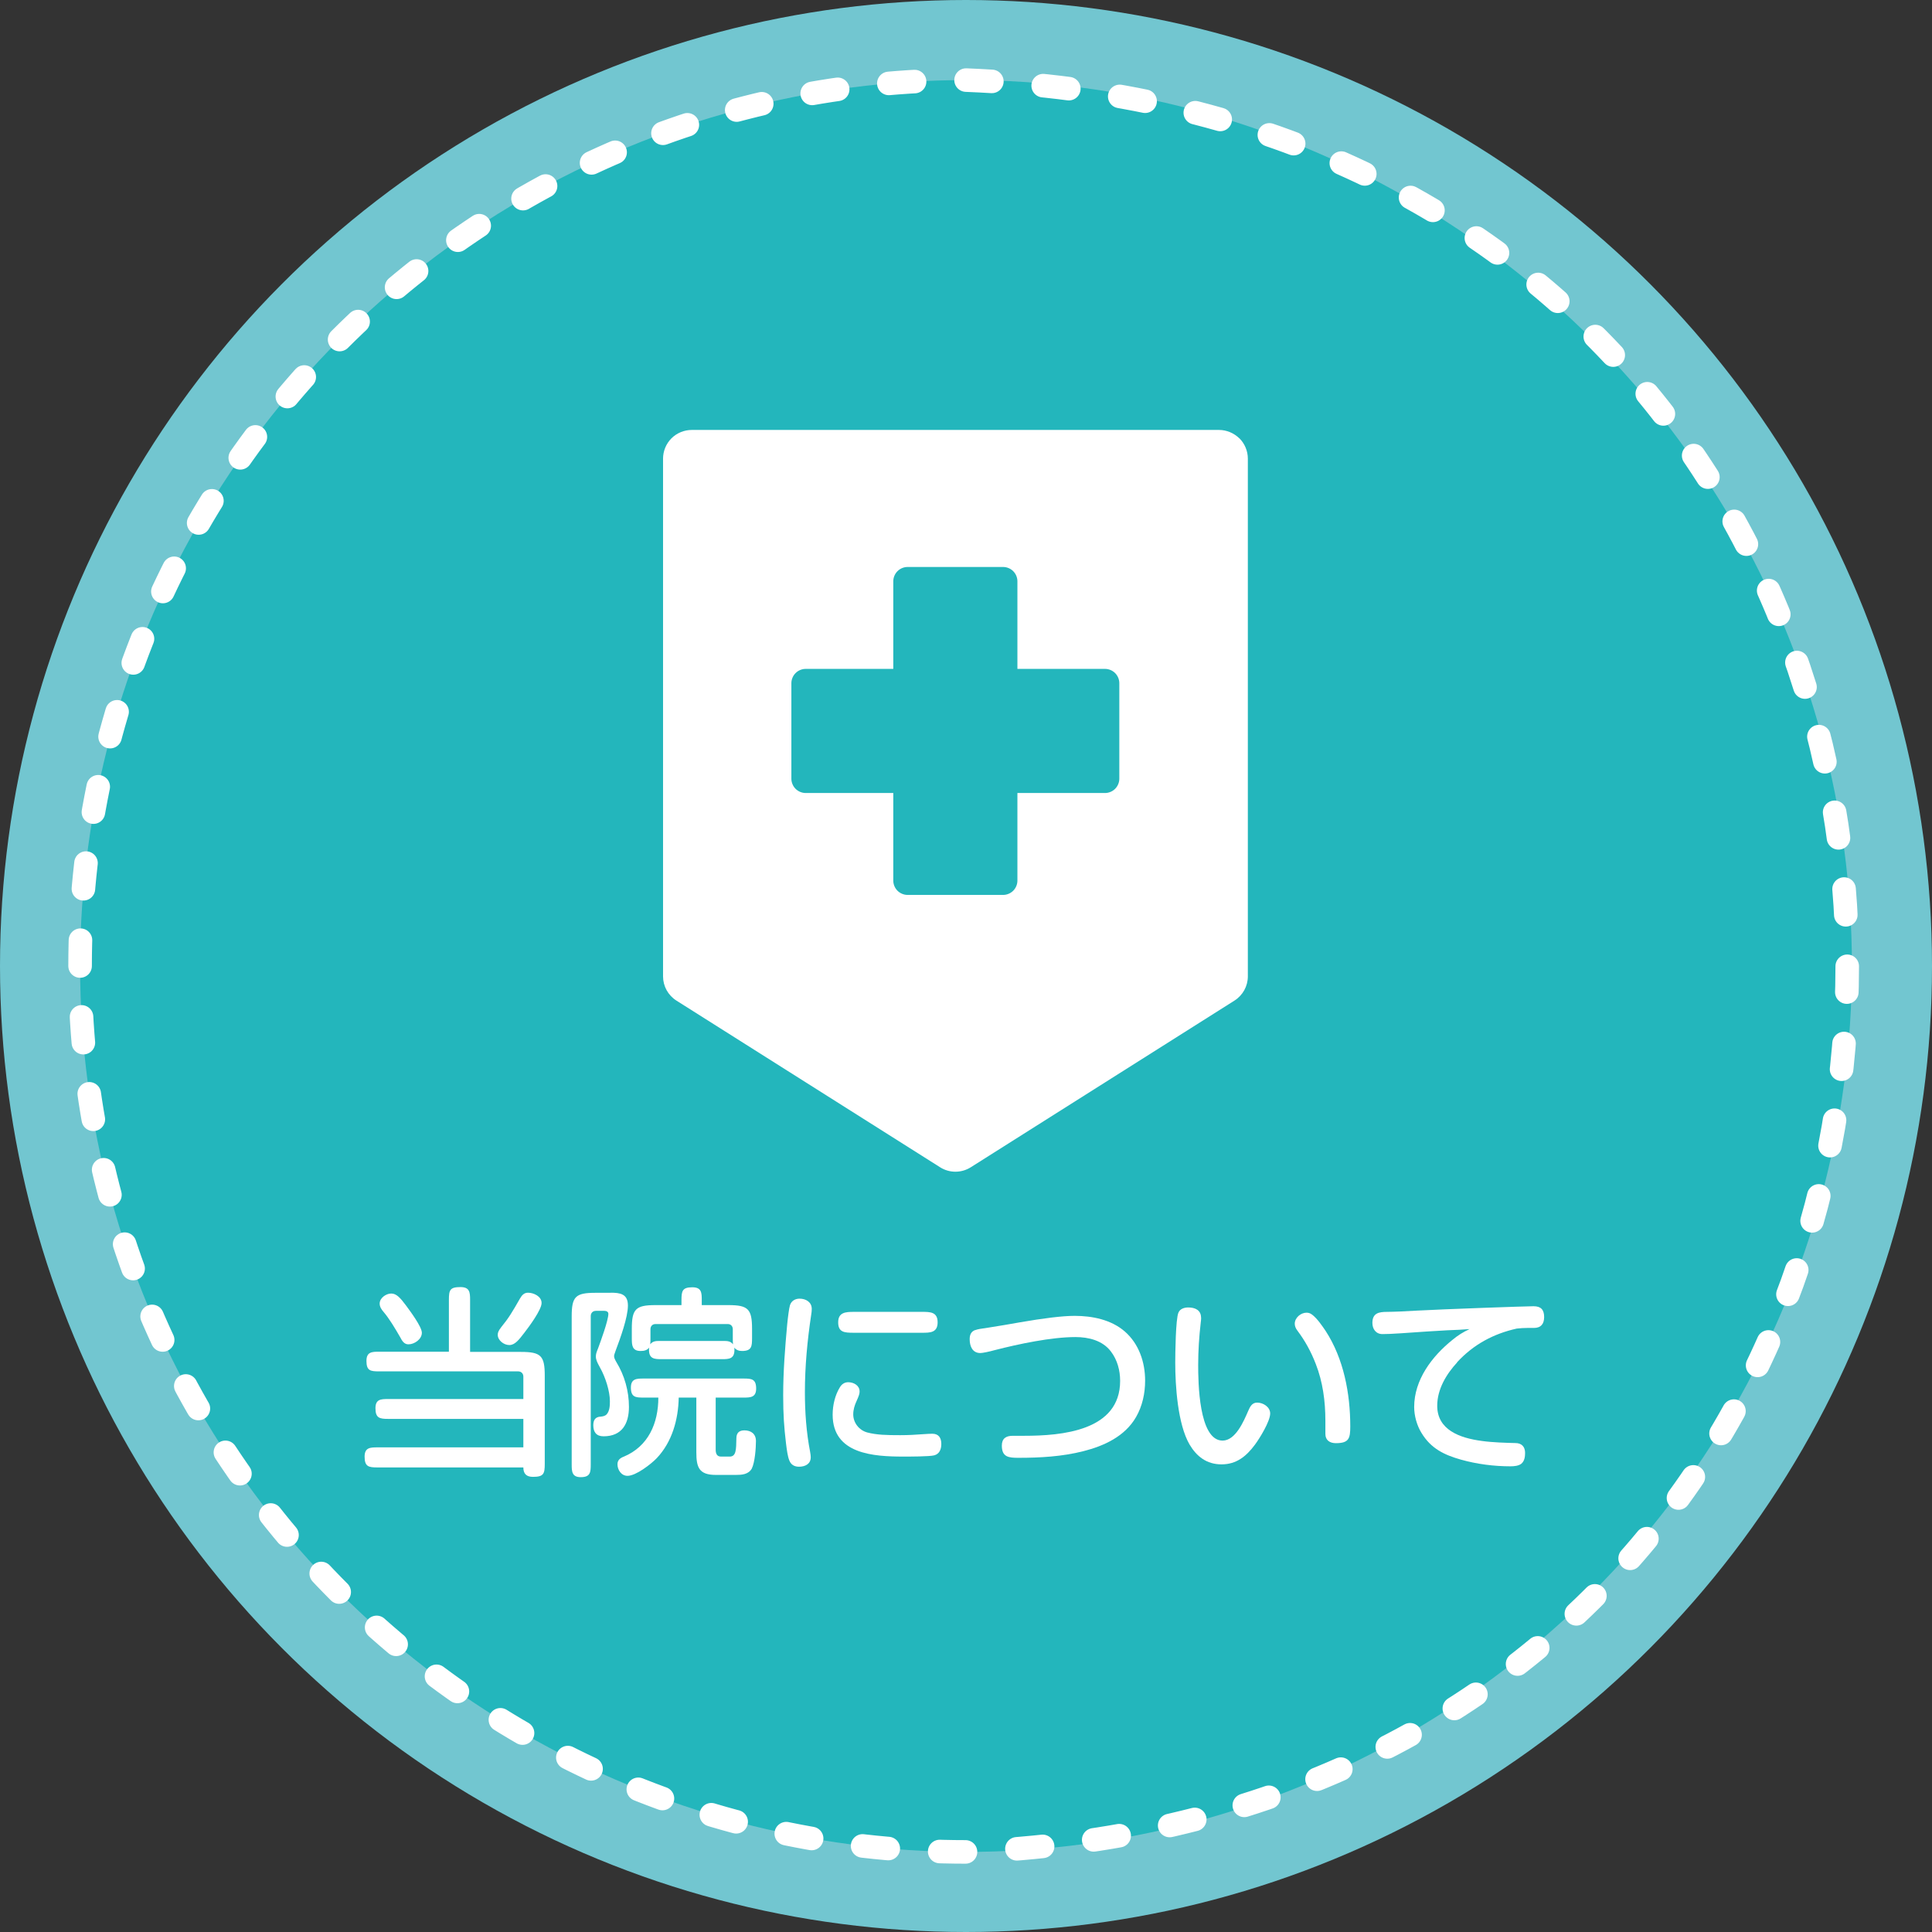 <?xml version="1.0" encoding="UTF-8"?><svg id="_レイヤー_2" xmlns="http://www.w3.org/2000/svg" width="188.64" height="188.64" viewBox="0 0 188.64 188.64"><rect x="0" y="0" width="188.64" height="188.64" fill="#333333" stroke="none"/><defs><style>.cls-1{stroke:#fff;stroke-dasharray:2.52 5.03;stroke-width:2.3px;}.cls-1,.cls-2{fill:none;stroke-linecap:round;stroke-linejoin:round;}.cls-3,.cls-4{fill:#fff;}.cls-2{stroke:#72c6d0;stroke-width:15.64px;}.cls-4{opacity:.65;}.cls-5{fill:#23b6bc;}</style></defs><g id="_図形"><circle class="cls-4" cx="94.32" cy="94.32" r="91.05"/><circle class="cls-2" cx="94.32" cy="94.32" r="86.5"/><circle class="cls-5" cx="94.32" cy="94.32" r="86.5"/><path class="cls-1" d="M7.82,94.32C7.82,46.55,46.55,7.82,94.32,7.82c114.74,4.56,114.71,168.46,0,173-47.77,0-86.5-38.73-86.5-86.5h0Z"/></g><g id="_文字"><path class="cls-3" d="M43.83,126.92c0-.96.1-1.25,1.13-1.25.9,0,.94.51.94,1.25v5.08h4.96c1.95,0,2.33.37,2.33,2.31v8.64c0,.96-.12,1.25-1.15,1.25-.63,0-.94-.29-.94-.92h-14.25c-.86,0-1.25-.08-1.25-1.06,0-.88.55-.9,1.25-.9h14.25v-2.78h-13.21c-.82,0-1.23-.08-1.23-1.04,0-.88.53-.9,1.23-.9h13.21v-2.19c0-.29-.2-.51-.51-.51h-13.58c-.84,0-1.23-.06-1.23-1.02,0-.88.53-.9,1.23-.9h6.82v-5.08ZM39.06,130.54c-.45-.78-1.04-1.78-1.62-2.46-.2-.23-.37-.49-.37-.8,0-.55.63-.98,1.13-.98s.88.41,1.43,1.15c.39.53,1.56,2.09,1.56,2.68,0,.63-.72,1.13-1.31,1.13-.41,0-.61-.31-.82-.72ZM52.88,127.23c0,.65-1.21,2.29-1.66,2.87-.55.72-.94,1.23-1.49,1.23s-1.13-.47-1.13-1c0-.18.04-.37.35-.76.72-.88,1.06-1.45,1.82-2.78.18-.31.39-.57.78-.57.55,0,1.33.35,1.33,1Z"/><path class="cls-3" d="M59.61,126.22c.92,0,1.7.1,1.7,1.25s-.74,3.19-1.21,4.44c-.12.33-.14.41-.14.51,0,.14.06.29.22.57.8,1.31,1.23,2.83,1.23,4.38,0,1.64-.68,2.87-2.48,2.87-.7,0-1-.41-1-1.08,0-.51.2-.82.72-.84.21-.02.43-.06.59-.23.29-.33.31-.86.31-1.27,0-.98-.43-2.35-.98-3.32-.27-.49-.39-.74-.39-1.06,0-.23.06-.41.22-.8.25-.68,1-2.72,1-3.36,0-.21-.2-.29-.39-.29h-.82c-.31,0-.51.21-.51.51v14.48c0,.78-.04,1.25-.98,1.25-.86,0-.88-.57-.88-1.25v-14.44c0-1.94.37-2.31,2.31-2.31h1.49ZM62.83,136.46c-.78,0-1.23-.04-1.23-.98,0-.86.55-.88,1.23-.88h9.77c.78,0,1.23.04,1.23.98,0,.86-.55.88-1.23.88h-2.72v5.1c0,.33.1.66.51.66h.86c.63,0,.63-.68.65-1.78,0-.51.25-.78.78-.78.66,0,1.13.35,1.13,1.04s-.1,2.09-.41,2.7c-.33.57-.98.61-1.54.61h-1.97c-1.64,0-1.9-.74-1.9-2.21v-5.34h-1.72c-.04,2.15-.65,4.34-2.15,5.92-.57.59-2.03,1.72-2.85,1.72-.61,0-.98-.59-.98-1.13,0-.41.27-.61.61-.74,2.4-1,3.38-3.26,3.38-5.77h-1.45ZM71.12,127.43c1.94,0,2.31.39,2.31,2.33v.9c0,.8-.04,1.25-.98,1.25-.31,0-.57-.1-.76-.33.02.08.02.16.02.23,0,.88-.55.9-1.23.9h-5.88c-.68,0-1.23-.02-1.23-.9,0-.08,0-.16.02-.23-.22.27-.51.33-.84.33-.84,0-.86-.57-.86-1.25v-.9c0-1.94.37-2.33,2.31-2.33h2.54v-.49c0-.88.08-1.25,1.06-1.25.9,0,.92.53.92,1.25v.49h2.62ZM64.38,130.93h6.31c.33,0,.65.02.88.33-.02-.2-.02-.41-.02-.61v-.86c0-.31-.2-.51-.49-.51h-7.06c-.29,0-.49.2-.49.51v.86c0,.2,0,.41-.02.61.23-.31.55-.33.88-.33Z"/><path class="cls-3" d="M79.26,127.8c0,.2-.02.35-.06.61-.37,2.46-.61,5-.61,7.53,0,1.94.14,3.91.51,5.82.04.23.06.39.06.53,0,.66-.55.92-1.15.92-.45,0-.78-.2-.94-.61-.16-.39-.25-1.04-.33-1.72-.18-1.54-.27-2.7-.27-4.65,0-2.31.18-4.61.39-6.9.08-.8.18-1.56.27-1.88.14-.45.53-.65.94-.65.61,0,1.19.33,1.19,1ZM83.93,135.87c0,.21-.06.41-.31.96-.18.39-.31.82-.31,1.27,0,.82.57,1.54,1.35,1.76.94.25,1.92.27,3.24.27.76,0,1.52-.04,2.29-.1.27-.02.63-.04.84-.04.63,0,.88.41.88,1,0,.51-.18.98-.7,1.11-.45.12-2.4.12-2.99.12-2.91,0-6.92-.23-6.92-4.09,0-.92.23-1.92.72-2.7.18-.29.45-.47.8-.47.53,0,1.11.31,1.11.9ZM90.03,128.09c.78,0,1.52,0,1.52,1.02s-.74,1.02-1.52,1.02h-6.67c-.92,0-1.52-.04-1.52-1.02s.74-1.02,1.52-1.02h6.67Z"/><path class="cls-3" d="M95.23,129.87c.2-.08.53-.14,1.33-.25.88-.14,2.17-.35,3.03-.51,2.25-.39,4.12-.63,5.34-.63,1.72,0,3.56.37,4.89,1.52,1.39,1.21,1.99,3.01,1.99,4.81,0,1.23-.27,2.48-.88,3.54-1.09,1.9-3.13,2.83-5.14,3.34-2.07.53-4.24.65-6.35.65-.94,0-1.62-.06-1.62-1.19,0-.7.41-.96,1.06-.96h1.11c3.67,0,9.38-.47,9.38-5.36,0-1.02-.27-2.05-.9-2.87-.8-1.07-2.17-1.41-3.46-1.41-2.35,0-5.57.68-7.86,1.27-.65.18-1.23.29-1.43.29-.78,0-1.04-.68-1.04-1.35,0-.43.14-.76.55-.9Z"/><path class="cls-3" d="M117.28,128.64c0,.16-.02.35-.04.49-.16,1.39-.25,2.76-.25,4.14,0,1.6.04,7.39,2.38,7.39,1.27,0,2.07-1.9,2.5-2.89.18-.41.37-.82.88-.82.59,0,1.27.43,1.27,1.06,0,.76-1.02,2.42-1.49,3.05-.84,1.13-1.8,1.92-3.26,1.92s-2.44-.78-3.13-1.95c-1.15-1.99-1.39-5.71-1.39-7.99,0-.86.04-4.24.31-4.87.16-.39.59-.51.96-.51.66,0,1.25.25,1.25,1ZM128.13,128.37c.51.41.92,1.02,1.29,1.56,1.78,2.72,2.42,6.14,2.42,9.34,0,1.17-.12,1.64-1.41,1.64-.59,0-1.02-.29-1.02-.9v-1.29c0-1.9-.25-3.79-.94-5.55-.47-1.21-1.04-2.25-1.8-3.26-.16-.21-.25-.43-.25-.66,0-.59.59-1.08,1.15-1.08.2,0,.39.06.55.2Z"/><path class="cls-3" d="M142.28,133.02c-1.06,1.15-1.95,2.62-1.95,4.24,0,2.33,2.15,3.15,4.4,3.44,1,.14,2.37.18,3.24.2.61,0,.94.37.94.96,0,.39-.06.8-.37,1.06-.27.21-.7.25-1.06.25-1.6,0-3.26-.21-4.83-.65-1.66-.47-2.93-1.09-3.85-2.6-.45-.72-.72-1.68-.72-2.54,0-2.66,1.74-4.95,3.73-6.55.51-.43,1.07-.78,1.68-1.06-.76.06-1.15.08-2.21.12-.88.04-2.89.18-4.48.29-.9.06-1.39.08-1.82.08-.63,0-.98-.49-.98-1.09,0-.96.63-1.08,1.43-1.08.55,0,2.03-.06,2.87-.12,2.54-.14,10.71-.43,11.43-.43s1.04.33,1.04,1.06c0,.66-.31,1.06-1,1.06h-.63c-.33,0-.68.02-1.04.06-2.29.51-4.24,1.56-5.84,3.3Z"/><path class="cls-3" d="M121.01,42.8c-.53-.52-1.25-.82-1.98-.82h-51.49c-.74,0-1.46.3-1.98.82-.52.52-.82,1.24-.82,1.98v50.55c0,.96.49,1.85,1.31,2.37l25.74,16.27c.91.58,2.08.58,3,0l25.74-16.27c.82-.52,1.31-1.41,1.31-2.37v-50.55c0-.74-.3-1.46-.82-1.98ZM109.29,76.03c0,.37-.15.73-.41.99-.26.26-.62.41-.99.41h-8.55v8.55c0,.37-.15.73-.41.99-.26.26-.62.41-.99.41h-9.32c-.37,0-.73-.15-.99-.41-.26-.26-.41-.62-.41-.99v-8.55h-8.55c-.37,0-.73-.15-.99-.41-.26-.26-.41-.62-.41-.99v-9.32c0-.37.15-.73.41-.99.26-.26.62-.41.99-.41h8.55v-8.55c0-.37.15-.73.41-.99.26-.26.62-.41.99-.41h9.32c.37,0,.73.15.99.41.26.26.41.62.41.99v8.55h8.55c.37,0,.73.15.99.41.26.26.41.62.41.99v9.32Z"/></g></svg>